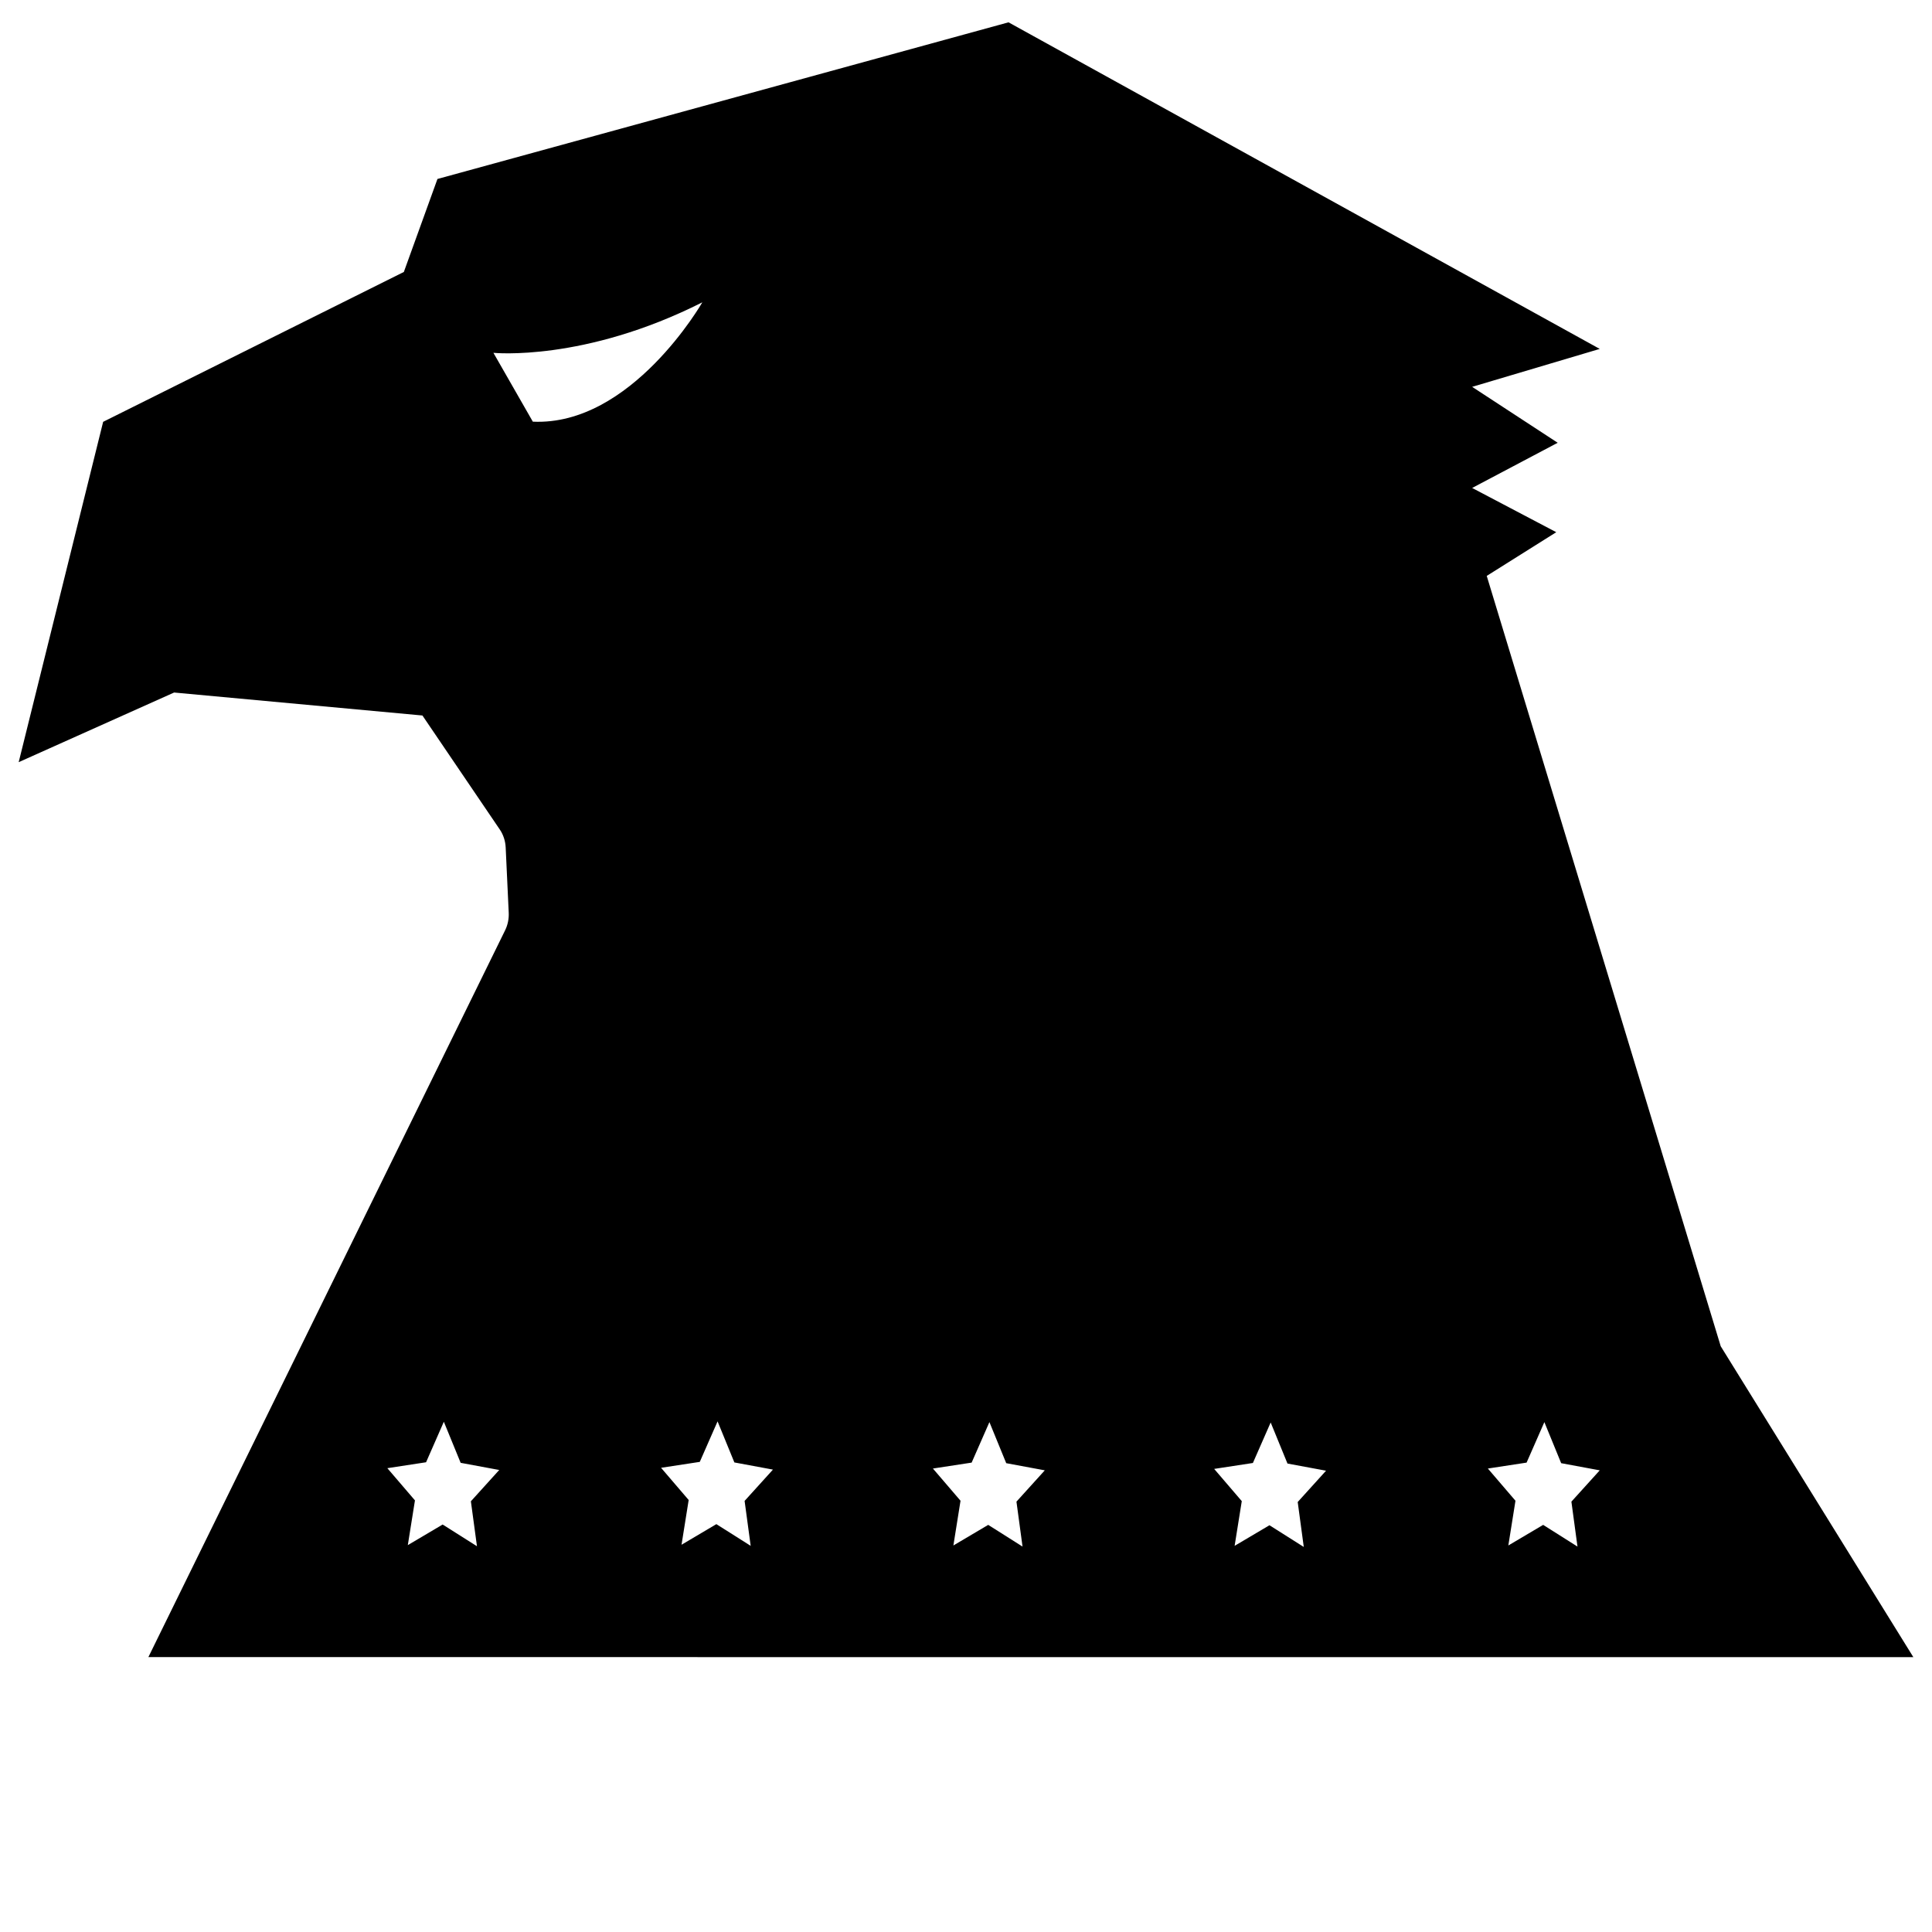 <?xml version="1.0" encoding="UTF-8"?>
<!-- Uploaded to: ICON Repo, www.svgrepo.com, Generator: ICON Repo Mixer Tools -->
<svg width="800px" height="800px" version="1.1" viewBox="144 144 512 512" xmlns="http://www.w3.org/2000/svg">
 <defs>
  <clipPath id="a">
   <path d="m148.09 149h503.81v435h-503.81z"/>
  </clipPath>
 </defs>
 <g clip-path="url(#a)">
  <path d="m183.32 583.15 94.559-192.65c0.684-1.402 1.012-3.004 0.938-4.613l-0.805-17.289c-0.082-1.727-0.621-3.387-1.543-4.742l-20.52-30.242-65.809-6.09-41.188 18.457 22.383-90.195 79.688-39.715 8.906-24.641 151.34-41.516 156.68 86.551-33.812 10.051 22.668 14.82-22.668 11.977 22.289 11.723-18.426 11.582 62.008 204.15 51.047 82.387m-365.85-327.41c26.117 1.215 44.918-31.629 44.918-31.629-31.336 15.828-55.363 13.383-55.363 13.383zm-16.418 286.11 7.512-8.297-10.223-1.898-4.453-10.883-4.711 10.734-10.262 1.57 7.316 8.535-1.891 11.855 9.23-5.461 9.094 5.754zm72.539-0.102 7.512-8.297-10.223-1.898-4.453-10.883-4.711 10.734-10.262 1.57 7.316 8.535-1.891 11.855 9.23-5.461 9.094 5.754zm72.043 0.195 7.512-8.297-10.223-1.898-4.453-10.883-4.711 10.734-10.262 1.57 7.316 8.535-1.891 11.855 9.23-5.461 9.094 5.754zm74.535 0.098 7.512-8.297-10.223-1.898-4.453-10.883-4.711 10.734-10.262 1.57 7.316 8.535-1.895 11.855 9.23-5.461 9.094 5.754zm72.531-0.098 7.512-8.297-10.223-1.898-4.453-10.883-4.711 10.734-10.262 1.57 7.316 8.535-1.891 11.855 9.23-5.461 9.094 5.754z"/>
 </g>
</svg>